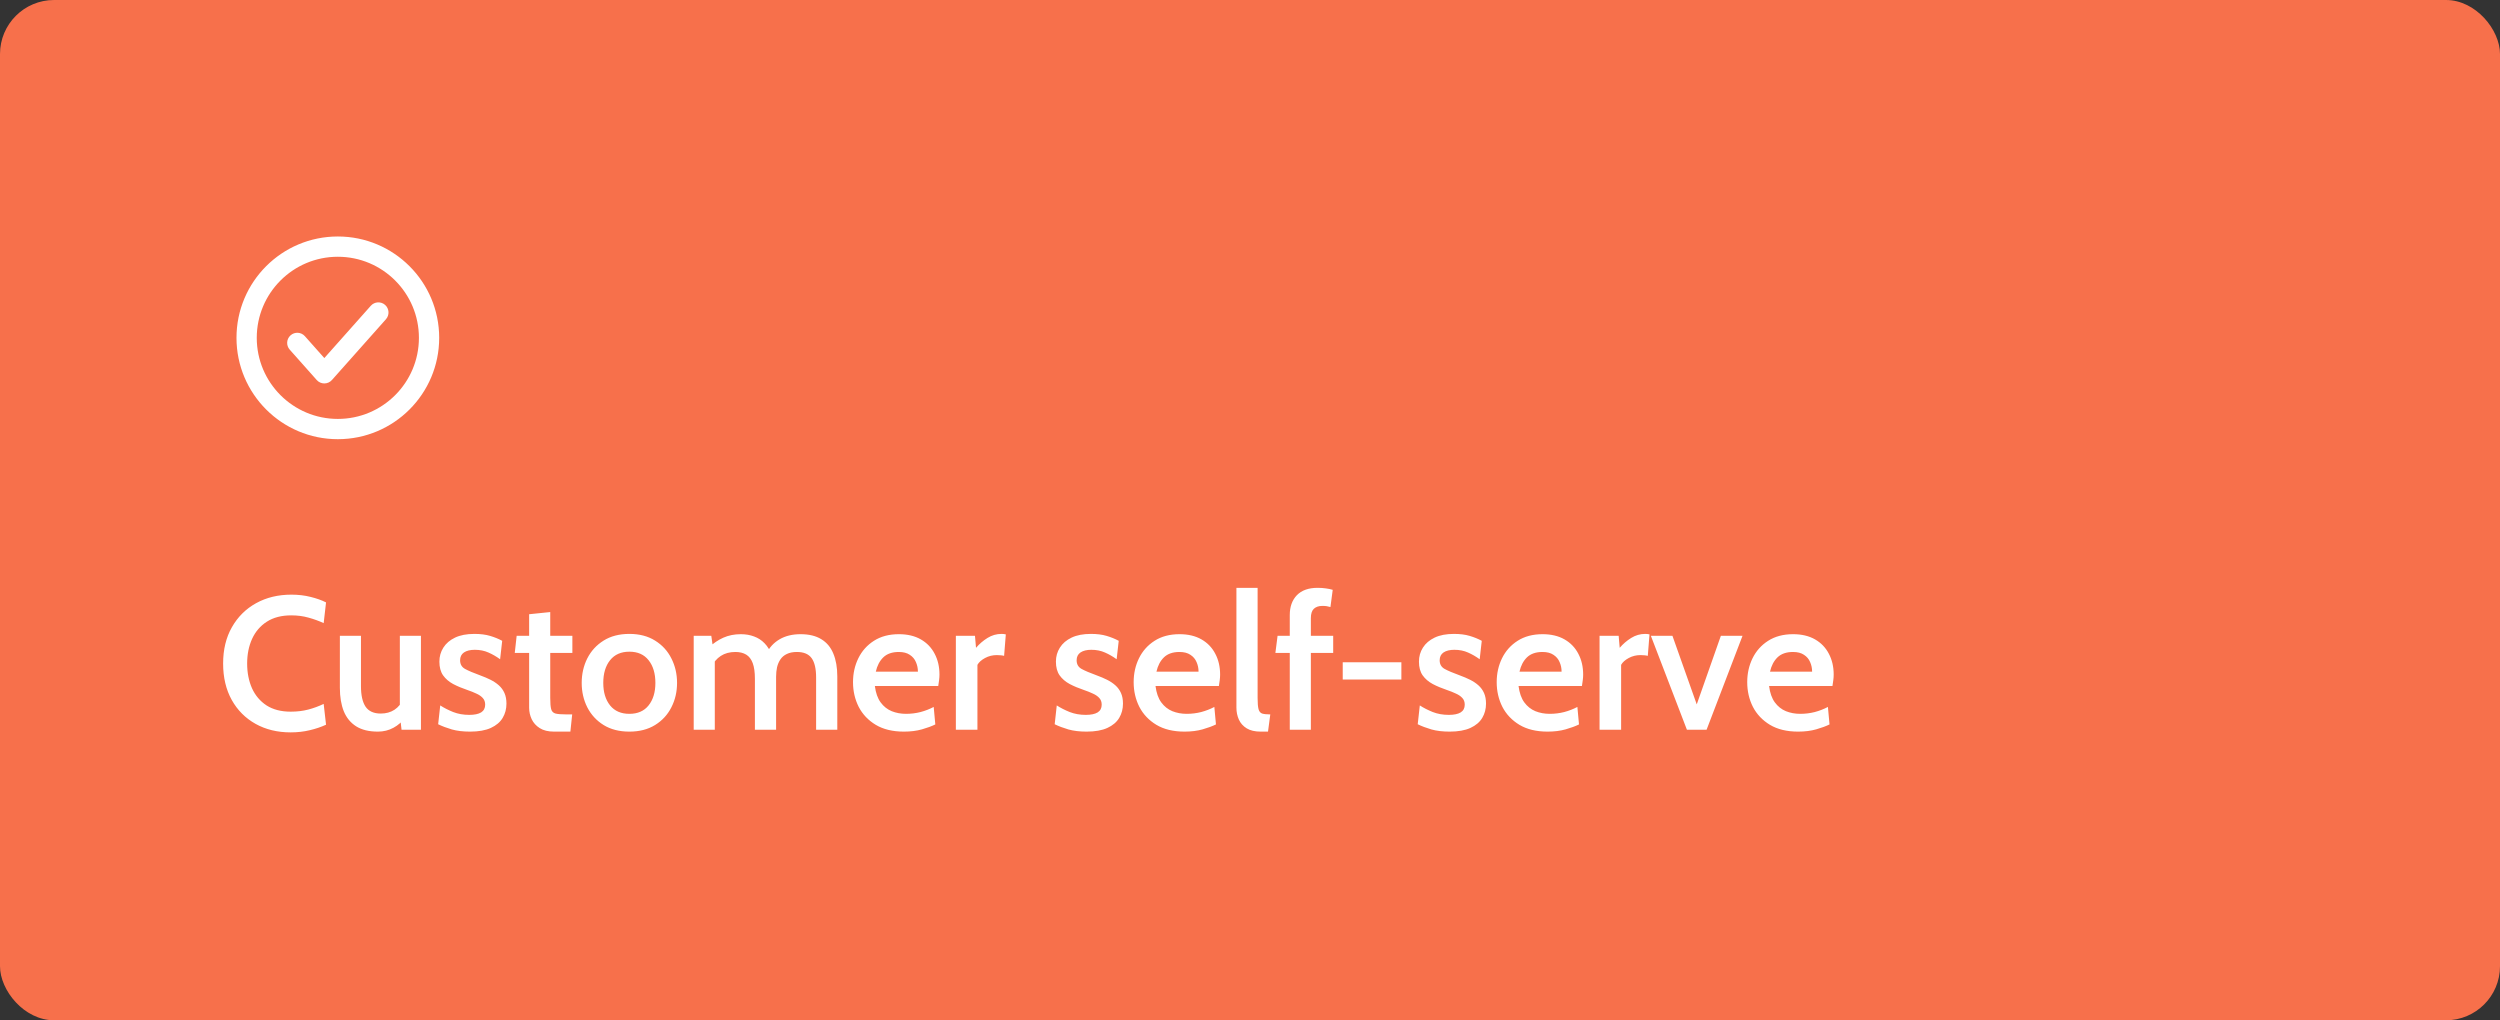 <?xml version="1.0" encoding="UTF-8"?> <svg xmlns="http://www.w3.org/2000/svg" width="370" height="151" viewBox="0 0 370 151" fill="none"><rect x="0" y="0" width="370" height="151" fill="#333333" stroke="none"/><rect width="370" height="151" rx="8" fill="#F7704B"></rect><path d="M50 38C43.373 38 38 43.373 38 50C38 56.627 43.373 62 50 62C56.627 62 62 56.627 62 50C62 43.373 56.627 38 50 38ZM35 50C35 41.716 41.716 35 50 35C58.284 35 65 41.716 65 50C65 58.284 58.284 65 50 65C41.716 65 35 58.284 35 50ZM56.997 45.129C57.616 45.679 57.671 46.627 57.121 47.247L49.121 56.247C48.836 56.567 48.428 56.75 48 56.75C47.572 56.75 47.163 56.567 46.879 56.247L42.879 51.747C42.328 51.127 42.384 50.179 43.004 49.629C43.623 49.078 44.571 49.134 45.121 49.753L48 52.992L54.879 45.254C55.429 44.634 56.377 44.578 56.997 45.129Z" fill="white"></path><path d="M43.018 108.392C41.058 108.392 39.327 107.972 37.824 107.132C36.321 106.292 35.145 105.111 34.296 103.59C33.447 102.059 33.022 100.263 33.022 98.2C33.022 96.137 33.456 94.345 34.324 92.824C35.192 91.293 36.387 90.108 37.908 89.268C39.429 88.428 41.17 88.008 43.13 88.008C44.147 88.008 45.095 88.12 45.972 88.344C46.849 88.559 47.61 88.829 48.254 89.156L47.904 92.222C47.195 91.895 46.448 91.625 45.664 91.41C44.88 91.186 44.026 91.074 43.102 91.074C41.665 91.074 40.461 91.387 39.49 92.012C38.529 92.628 37.801 93.477 37.306 94.56C36.821 95.633 36.578 96.847 36.578 98.2C36.578 99.553 36.816 100.771 37.292 101.854C37.777 102.927 38.496 103.777 39.448 104.402C40.409 105.018 41.599 105.326 43.018 105.326C43.97 105.326 44.833 105.223 45.608 105.018C46.392 104.813 47.157 104.533 47.904 104.178L48.254 107.258C47.526 107.594 46.723 107.865 45.846 108.07C44.969 108.285 44.026 108.392 43.018 108.392ZM55.929 108.28C54.613 108.28 53.54 108.019 52.709 107.496C51.878 106.964 51.267 106.217 50.875 105.256C50.492 104.285 50.301 103.133 50.301 101.798V94.098H53.423V101.546C53.423 102.899 53.652 103.917 54.109 104.598C54.576 105.27 55.322 105.606 56.349 105.606C57.133 105.606 57.81 105.419 58.379 105.046C58.948 104.673 59.392 104.127 59.709 103.408L59.177 105.018V94.098H62.299V108H59.429L59.135 105.466L59.863 106.264C59.48 106.843 58.939 107.323 58.239 107.706C57.539 108.089 56.769 108.28 55.929 108.28ZM69.565 108.28C68.538 108.28 67.642 108.173 66.877 107.958C66.112 107.734 65.435 107.477 64.847 107.188L65.155 104.402C65.715 104.766 66.354 105.093 67.073 105.382C67.791 105.662 68.585 105.802 69.453 105.802C70.218 105.802 70.802 105.681 71.203 105.438C71.604 105.186 71.805 104.803 71.805 104.29C71.805 103.889 71.688 103.562 71.455 103.31C71.222 103.049 70.904 102.829 70.503 102.652C70.111 102.465 69.668 102.288 69.173 102.12C68.398 101.859 67.698 101.565 67.073 101.238C66.448 100.902 65.948 100.473 65.575 99.95C65.211 99.427 65.029 98.751 65.029 97.92C65.029 97.155 65.225 96.464 65.617 95.848C66.009 95.223 66.588 94.728 67.353 94.364C68.118 94 69.07 93.818 70.209 93.818C71.105 93.818 71.879 93.916 72.533 94.112C73.195 94.308 73.793 94.551 74.325 94.84L74.017 97.57C73.466 97.169 72.892 96.837 72.295 96.576C71.698 96.305 71.021 96.17 70.265 96.17C69.593 96.17 69.061 96.301 68.669 96.562C68.286 96.823 68.095 97.211 68.095 97.724C68.095 98.303 68.338 98.727 68.823 98.998C69.308 99.269 70.064 99.591 71.091 99.964C71.632 100.16 72.136 100.375 72.603 100.608C73.07 100.841 73.48 101.117 73.835 101.434C74.189 101.751 74.465 102.129 74.661 102.568C74.857 103.007 74.955 103.529 74.955 104.136C74.955 104.92 74.768 105.625 74.395 106.25C74.022 106.875 73.438 107.37 72.645 107.734C71.852 108.098 70.825 108.28 69.565 108.28ZM82.009 108.28C81.131 108.28 80.422 108.107 79.881 107.762C79.339 107.417 78.943 106.978 78.691 106.446C78.439 105.905 78.313 105.34 78.313 104.752V96.632H76.185L76.465 94.098H78.313V90.906L81.435 90.584V94.098H84.711V96.632H81.435V103.282C81.435 104.057 81.481 104.617 81.575 104.962C81.668 105.298 81.883 105.513 82.219 105.606C82.555 105.69 83.096 105.732 83.843 105.732H84.683L84.417 108.28H82.009ZM93.148 108.28C91.654 108.28 90.38 107.953 89.326 107.3C88.28 106.647 87.478 105.774 86.918 104.682C86.367 103.59 86.092 102.386 86.092 101.07C86.092 99.754 86.367 98.545 86.918 97.444C87.478 96.343 88.28 95.465 89.326 94.812C90.38 94.149 91.654 93.818 93.148 93.818C94.632 93.818 95.901 94.149 96.956 94.812C98.01 95.465 98.813 96.343 99.364 97.444C99.924 98.545 100.204 99.754 100.204 101.07C100.204 102.386 99.924 103.59 99.364 104.682C98.813 105.774 98.01 106.647 96.956 107.3C95.901 107.953 94.632 108.28 93.148 108.28ZM93.148 105.648C94.38 105.648 95.327 105.233 95.99 104.402C96.662 103.562 96.998 102.451 96.998 101.07C96.998 99.67 96.662 98.55 95.99 97.71C95.327 96.87 94.38 96.45 93.148 96.45C91.916 96.45 90.964 96.87 90.292 97.71C89.62 98.55 89.284 99.67 89.284 101.07C89.284 102.451 89.62 103.562 90.292 104.402C90.964 105.233 91.916 105.648 93.148 105.648ZM102.668 108V94.098H105.272L105.594 96.366L104.936 95.806C105.58 95.199 106.284 94.723 107.05 94.378C107.824 94.033 108.688 93.86 109.64 93.86C110.358 93.86 111.012 93.972 111.6 94.196C112.197 94.411 112.715 94.747 113.154 95.204C113.602 95.661 113.961 96.245 114.232 96.954L113.434 96.716C113.872 95.82 114.521 95.12 115.38 94.616C116.238 94.112 117.274 93.86 118.488 93.86C119.729 93.86 120.751 94.107 121.554 94.602C122.356 95.087 122.949 95.797 123.332 96.73C123.724 97.663 123.92 98.788 123.92 100.104V108H120.784V100.272C120.784 98.975 120.564 98.023 120.126 97.416C119.687 96.8 118.959 96.492 117.942 96.492C117.354 96.492 116.859 96.59 116.458 96.786C116.056 96.973 115.739 97.239 115.506 97.584C115.272 97.929 115.104 98.321 115.002 98.76C114.908 99.199 114.862 99.665 114.862 100.16V108H111.726V100.454C111.726 99.493 111.618 98.723 111.404 98.144C111.189 97.565 110.867 97.145 110.438 96.884C110.008 96.623 109.476 96.492 108.842 96.492C107.992 96.492 107.269 96.688 106.672 97.08C106.084 97.463 105.617 98.018 105.272 98.746L105.79 97.066V108H102.668ZM133.778 108.28C132.116 108.28 130.726 107.944 129.606 107.272C128.495 106.6 127.655 105.713 127.086 104.612C126.526 103.501 126.246 102.283 126.246 100.958C126.246 99.679 126.507 98.503 127.03 97.43C127.562 96.347 128.332 95.484 129.34 94.84C130.357 94.187 131.589 93.86 133.036 93.86C134.305 93.86 135.388 94.117 136.284 94.63C137.18 95.143 137.861 95.853 138.328 96.758C138.804 97.654 139.042 98.681 139.042 99.838C139.042 100.099 139.023 100.375 138.986 100.664C138.958 100.944 138.916 101.233 138.86 101.532H129.48C129.61 102.549 129.895 103.357 130.334 103.954C130.772 104.551 131.318 104.985 131.972 105.256C132.625 105.517 133.33 105.648 134.086 105.648C134.832 105.648 135.551 105.559 136.242 105.382C136.942 105.195 137.59 104.943 138.188 104.626L138.426 107.216C137.894 107.477 137.236 107.72 136.452 107.944C135.668 108.168 134.776 108.28 133.778 108.28ZM129.62 99.404H135.85C135.85 98.9 135.752 98.429 135.556 97.99C135.369 97.542 135.066 97.183 134.646 96.912C134.235 96.632 133.694 96.492 133.022 96.492C132.042 96.492 131.276 96.758 130.726 97.29C130.184 97.822 129.816 98.527 129.62 99.404ZM141.468 108V94.098H144.296L144.45 95.876C144.936 95.307 145.5 94.821 146.144 94.42C146.788 94.019 147.484 93.818 148.23 93.818C148.454 93.818 148.664 93.841 148.86 93.888L148.608 97.066C148.431 97.019 148.254 96.991 148.076 96.982C147.899 96.963 147.717 96.954 147.53 96.954C146.896 96.954 146.312 97.099 145.78 97.388C145.248 97.677 144.875 98.013 144.66 98.396V108H141.468ZM160.811 108.28C159.784 108.28 158.888 108.173 158.123 107.958C157.358 107.734 156.681 107.477 156.093 107.188L156.401 104.402C156.961 104.766 157.6 105.093 158.319 105.382C159.038 105.662 159.831 105.802 160.699 105.802C161.464 105.802 162.048 105.681 162.449 105.438C162.85 105.186 163.051 104.803 163.051 104.29C163.051 103.889 162.934 103.562 162.701 103.31C162.468 103.049 162.15 102.829 161.749 102.652C161.357 102.465 160.914 102.288 160.419 102.12C159.644 101.859 158.944 101.565 158.319 101.238C157.694 100.902 157.194 100.473 156.821 99.95C156.457 99.427 156.275 98.751 156.275 97.92C156.275 97.155 156.471 96.464 156.863 95.848C157.255 95.223 157.834 94.728 158.599 94.364C159.364 94 160.316 93.818 161.455 93.818C162.351 93.818 163.126 93.916 163.779 94.112C164.442 94.308 165.039 94.551 165.571 94.84L165.263 97.57C164.712 97.169 164.138 96.837 163.541 96.576C162.944 96.305 162.267 96.17 161.511 96.17C160.839 96.17 160.307 96.301 159.915 96.562C159.532 96.823 159.341 97.211 159.341 97.724C159.341 98.303 159.584 98.727 160.069 98.998C160.554 99.269 161.31 99.591 162.337 99.964C162.878 100.16 163.382 100.375 163.849 100.608C164.316 100.841 164.726 101.117 165.081 101.434C165.436 101.751 165.711 102.129 165.907 102.568C166.103 103.007 166.201 103.529 166.201 104.136C166.201 104.92 166.014 105.625 165.641 106.25C165.268 106.875 164.684 107.37 163.891 107.734C163.098 108.098 162.071 108.28 160.811 108.28ZM175.313 108.28C173.651 108.28 172.261 107.944 171.141 107.272C170.03 106.6 169.19 105.713 168.621 104.612C168.061 103.501 167.781 102.283 167.781 100.958C167.781 99.679 168.042 98.503 168.565 97.43C169.097 96.347 169.867 95.484 170.875 94.84C171.892 94.187 173.124 93.86 174.571 93.86C175.84 93.86 176.923 94.117 177.819 94.63C178.715 95.143 179.396 95.853 179.863 96.758C180.339 97.654 180.577 98.681 180.577 99.838C180.577 100.099 180.558 100.375 180.521 100.664C180.493 100.944 180.451 101.233 180.395 101.532H171.015C171.145 102.549 171.43 103.357 171.869 103.954C172.307 104.551 172.853 104.985 173.507 105.256C174.16 105.517 174.865 105.648 175.621 105.648C176.367 105.648 177.086 105.559 177.777 105.382C178.477 105.195 179.125 104.943 179.723 104.626L179.961 107.216C179.429 107.477 178.771 107.72 177.987 107.944C177.203 108.168 176.311 108.28 175.313 108.28ZM171.155 99.404H177.385C177.385 98.9 177.287 98.429 177.091 97.99C176.904 97.542 176.601 97.183 176.181 96.912C175.77 96.632 175.229 96.492 174.557 96.492C173.577 96.492 172.811 96.758 172.261 97.29C171.719 97.822 171.351 98.527 171.155 99.404ZM186.574 108.28C185.724 108.28 185.034 108.117 184.502 107.79C183.979 107.463 183.596 107.034 183.354 106.502C183.111 105.961 182.99 105.373 182.99 104.738V87H186.126V103.31C186.126 104.066 186.172 104.617 186.266 104.962C186.359 105.298 186.536 105.513 186.798 105.606C187.068 105.69 187.47 105.732 188.002 105.732L187.666 108.28H186.574ZM190.886 108V96.632H188.758L189.08 94.098H190.886V91.032C190.886 89.8 191.236 88.82 191.936 88.092C192.645 87.364 193.667 87 195.002 87C195.459 87 195.87 87.028 196.234 87.084C196.598 87.131 196.934 87.201 197.242 87.294L196.906 89.842C196.728 89.786 196.546 89.744 196.36 89.716C196.182 89.688 195.963 89.674 195.702 89.674C195.179 89.674 194.764 89.814 194.456 90.094C194.157 90.374 194.008 90.836 194.008 91.48V94.098H197.312V96.632H194.008V108H190.886ZM198.724 100.566V98.018H207.404V100.566H198.724ZM214.541 108.28C213.515 108.28 212.619 108.173 211.853 107.958C211.088 107.734 210.411 107.477 209.823 107.188L210.131 104.402C210.691 104.766 211.331 105.093 212.049 105.382C212.768 105.662 213.561 105.802 214.429 105.802C215.195 105.802 215.778 105.681 216.179 105.438C216.581 105.186 216.781 104.803 216.781 104.29C216.781 103.889 216.665 103.562 216.431 103.31C216.198 103.049 215.881 102.829 215.479 102.652C215.087 102.465 214.644 102.288 214.149 102.12C213.375 101.859 212.675 101.565 212.049 101.238C211.424 100.902 210.925 100.473 210.551 99.95C210.187 99.427 210.005 98.751 210.005 97.92C210.005 97.155 210.201 96.464 210.593 95.848C210.985 95.223 211.564 94.728 212.329 94.364C213.095 94 214.047 93.818 215.185 93.818C216.081 93.818 216.856 93.916 217.509 94.112C218.172 94.308 218.769 94.551 219.301 94.84L218.993 97.57C218.443 97.169 217.869 96.837 217.271 96.576C216.674 96.305 215.997 96.17 215.241 96.17C214.569 96.17 214.037 96.301 213.645 96.562C213.263 96.823 213.071 97.211 213.071 97.724C213.071 98.303 213.314 98.727 213.799 98.998C214.285 99.269 215.041 99.591 216.067 99.964C216.609 100.16 217.113 100.375 217.579 100.608C218.046 100.841 218.457 101.117 218.811 101.434C219.166 101.751 219.441 102.129 219.637 102.568C219.833 103.007 219.931 103.529 219.931 104.136C219.931 104.92 219.745 105.625 219.371 106.25C218.998 106.875 218.415 107.37 217.621 107.734C216.828 108.098 215.801 108.28 214.541 108.28ZM229.043 108.28C227.382 108.28 225.991 107.944 224.871 107.272C223.761 106.6 222.921 105.713 222.351 104.612C221.791 103.501 221.511 102.283 221.511 100.958C221.511 99.679 221.773 98.503 222.295 97.43C222.827 96.347 223.597 95.484 224.605 94.84C225.623 94.187 226.855 93.86 228.301 93.86C229.571 93.86 230.653 94.117 231.549 94.63C232.445 95.143 233.127 95.853 233.593 96.758C234.069 97.654 234.307 98.681 234.307 99.838C234.307 100.099 234.289 100.375 234.251 100.664C234.223 100.944 234.181 101.233 234.125 101.532H224.745C224.876 102.549 225.161 103.357 225.599 103.954C226.038 104.551 226.584 104.985 227.237 105.256C227.891 105.517 228.595 105.648 229.351 105.648C230.098 105.648 230.817 105.559 231.507 105.382C232.207 105.195 232.856 104.943 233.453 104.626L233.691 107.216C233.159 107.477 232.501 107.72 231.717 107.944C230.933 108.168 230.042 108.28 229.043 108.28ZM224.885 99.404H231.115C231.115 98.9 231.017 98.429 230.821 97.99C230.635 97.542 230.331 97.183 229.911 96.912C229.501 96.632 228.959 96.492 228.287 96.492C227.307 96.492 226.542 96.758 225.991 97.29C225.45 97.822 225.081 98.527 224.885 99.404ZM236.734 108V94.098H239.562L239.716 95.876C240.201 95.307 240.766 94.821 241.41 94.42C242.054 94.019 242.749 93.818 243.496 93.818C243.72 93.818 243.93 93.841 244.126 93.888L243.874 97.066C243.697 97.019 243.519 96.991 243.342 96.982C243.165 96.963 242.983 96.954 242.796 96.954C242.161 96.954 241.578 97.099 241.046 97.388C240.514 97.677 240.141 98.013 239.926 98.396V108H236.734ZM249.662 108L244.328 94.098H247.52L251.118 104.248L254.688 94.098H257.894L252.574 108H249.662ZM266.121 108.28C264.46 108.28 263.069 107.944 261.949 107.272C260.839 106.6 259.999 105.713 259.429 104.612C258.869 103.501 258.589 102.283 258.589 100.958C258.589 99.679 258.851 98.503 259.373 97.43C259.905 96.347 260.675 95.484 261.683 94.84C262.701 94.187 263.933 93.86 265.379 93.86C266.649 93.86 267.731 94.117 268.627 94.63C269.523 95.143 270.205 95.853 270.671 96.758C271.147 97.654 271.385 98.681 271.385 99.838C271.385 100.099 271.367 100.375 271.329 100.664C271.301 100.944 271.259 101.233 271.203 101.532H261.823C261.954 102.549 262.239 103.357 262.677 103.954C263.116 104.551 263.662 104.985 264.315 105.256C264.969 105.517 265.673 105.648 266.429 105.648C267.176 105.648 267.895 105.559 268.585 105.382C269.285 105.195 269.934 104.943 270.531 104.626L270.769 107.216C270.237 107.477 269.579 107.72 268.795 107.944C268.011 108.168 267.12 108.28 266.121 108.28ZM261.963 99.404H268.193C268.193 98.9 268.095 98.429 267.899 97.99C267.713 97.542 267.409 97.183 266.989 96.912C266.579 96.632 266.037 96.492 265.365 96.492C264.385 96.492 263.62 96.758 263.069 97.29C262.528 97.822 262.159 98.527 261.963 99.404Z" fill="white"></path></svg> 